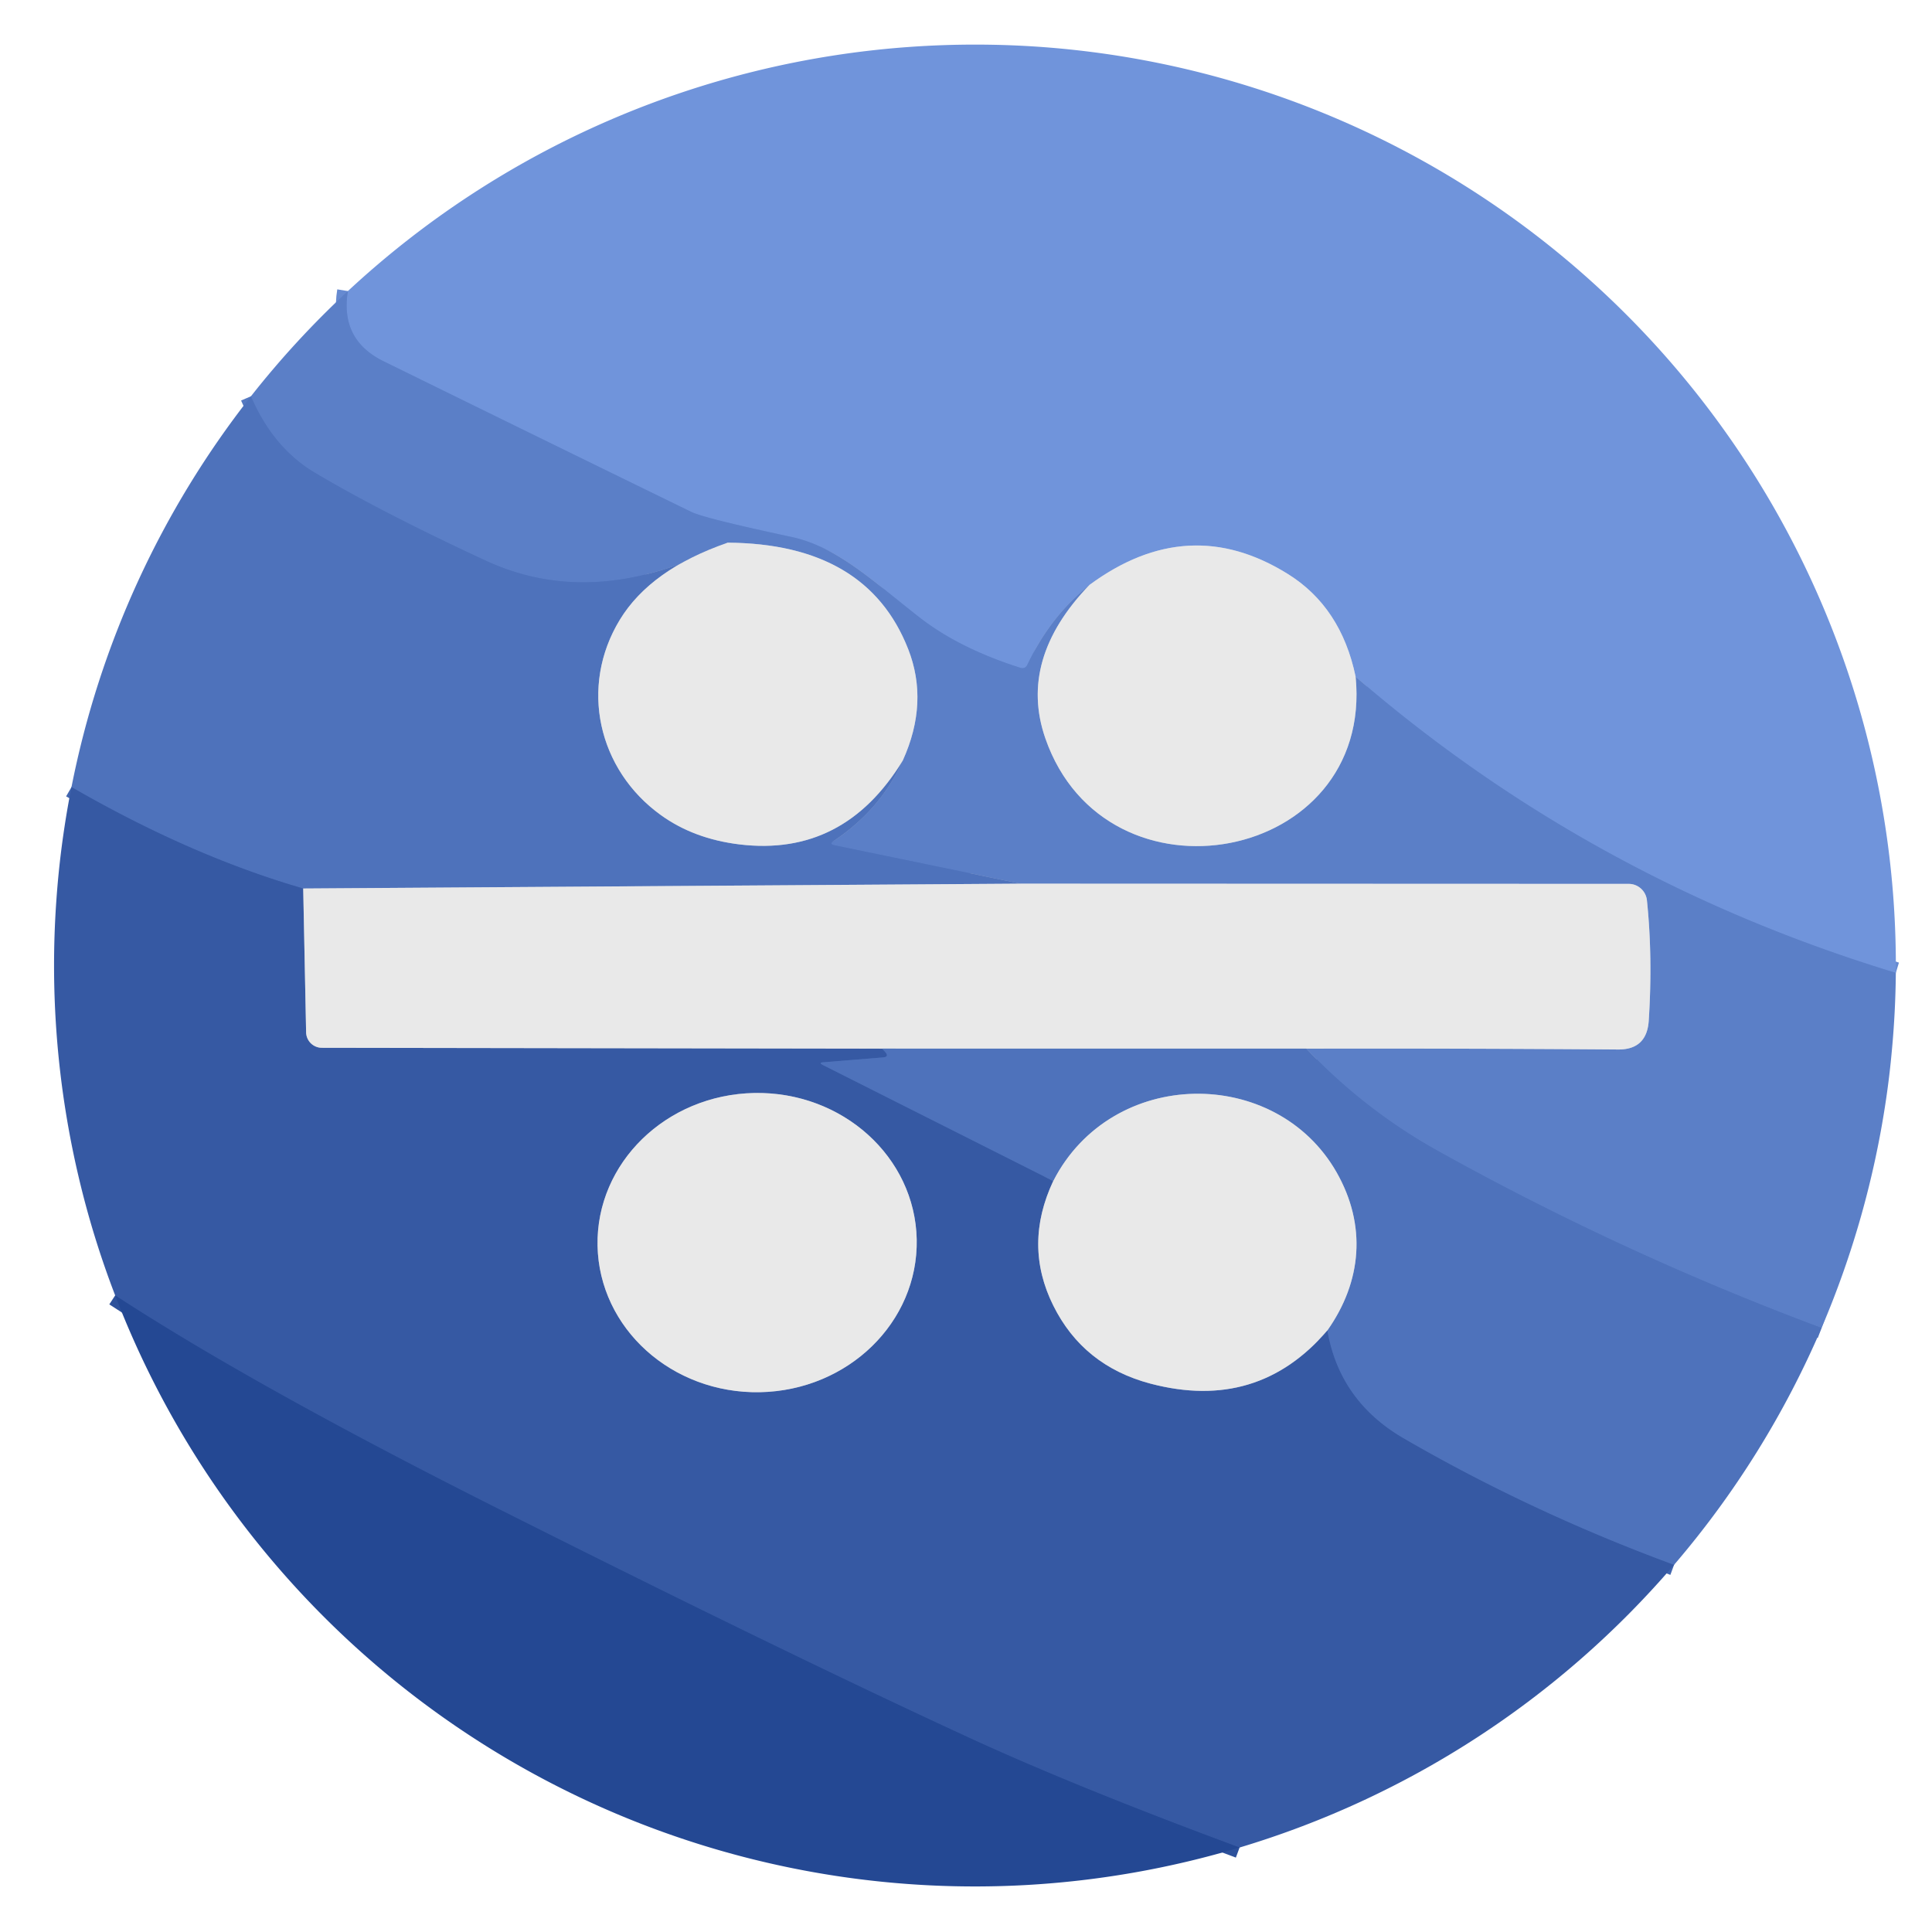 <?xml version="1.0" encoding="UTF-8" standalone="no"?>
<!DOCTYPE svg PUBLIC "-//W3C//DTD SVG 1.1//EN" "http://www.w3.org/Graphics/SVG/1.1/DTD/svg11.dtd">
<svg xmlns="http://www.w3.org/2000/svg" version="1.1" viewBox="0.00 0.00 180.00 180.00">
<g stroke-width="2.00" fill="none" stroke-linecap="butt">
<path stroke="#668ad1" vector-effect="non-scaling-stroke" d="
  M 176.63 90.64
  Q 148.26 82.03 126.30 63.05"
/>
<path stroke="#adbfe2" vector-effect="non-scaling-stroke" d="
  M 126.30 63.05
  Q 124.95 56.57 119.99 53.48
  Q 110.72 47.70 101.50 54.50"
/>
<path stroke="#668ad1" vector-effect="non-scaling-stroke" d="
  M 101.50 54.50
  Q 97.85 57.42 95.73 61.91
  Q 95.51 62.37 95.04 62.21
  Q 89.36 60.40 85.68 57.53
  C 81.29 54.11 78.01 50.94 73.71 50.02
  Q 65.62 48.29 64.40 47.69
  Q 50.05 40.69 35.72 33.65
  Q 31.67 31.65 32.41 27.12"
/>
<path stroke="#a2b4d8" vector-effect="non-scaling-stroke" d="
  M 101.50 54.50
  Q 94.84 61.42 97.39 68.78
  C 103.05 85.07 127.99 80.41 126.30 63.05"
/>
<path stroke="#5579c1" vector-effect="non-scaling-stroke" d="
  M 169.71 123.72
  Q 151.10 116.77 133.94 107.21
  Q 127.14 103.42 121.71 97.70"
/>
<path stroke="#a2b4d8" vector-effect="non-scaling-stroke" d="
  M 121.71 97.70
  Q 136.28 97.67 150.75 97.78
  Q 153.44 97.80 153.61 95.08
  Q 153.99 89.17 153.44 83.88
  A 1.71 1.70 87.0 0 0 151.75 82.35
  L 95.08 82.33"
/>
<path stroke="#5579c1" vector-effect="non-scaling-stroke" d="
  M 95.08 82.33
  L 77.74 78.75
  Q 77.23 78.65 77.66 78.36
  Q 82.07 75.43 84.11 70.85"
/>
<path stroke="#a2b4d8" vector-effect="non-scaling-stroke" d="
  M 84.11 70.85
  Q 86.56 65.44 84.61 60.47
  Q 80.76 50.65 67.79 50.56"
/>
<path stroke="#5579c1" vector-effect="non-scaling-stroke" d="
  M 67.79 50.56
  Q 55.51 56.98 45.25 52.23
  Q 35.65 47.78 29.40 44.08
  Q 25.45 41.75 23.38 36.92"
/>
<path stroke="#9caed2" vector-effect="non-scaling-stroke" d="
  M 67.79 50.56
  Q 60.62 53.04 57.75 57.74
  C 53.94 64.00 55.73 71.73 61.56 75.93
  Q 64.63 78.15 68.89 78.67
  Q 78.63 79.85 84.11 70.85"
/>
<path stroke="#9caed2" vector-effect="non-scaling-stroke" d="
  M 95.08 82.33
  L 28.25 82.78"
/>
<path stroke="#4266af" vector-effect="non-scaling-stroke" d="
  M 28.25 82.78
  Q 17.78 79.75 6.66 73.33"
/>
<path stroke="#9caed2" vector-effect="non-scaling-stroke" d="
  M 121.71 97.70
  L 82.19 97.70"
/>
<path stroke="#9caed2" vector-effect="non-scaling-stroke" d="
  M 123.67 123.95
  C 126.88 119.40 127.34 114.16 124.52 109.21
  C 118.85 99.29 103.60 99.38 98.13 110.03"
/>
<path stroke="#90a1c6" vector-effect="non-scaling-stroke" d="
  M 28.25 82.78
  L 28.52 96.18
  A 1.47 1.47 0.0 0 0 29.99 97.62
  L 82.19 97.70"
/>
<path stroke="#4266af" vector-effect="non-scaling-stroke" d="
  M 82.19 97.70
  L 82.47 98.01
  Q 82.88 98.47 82.25 98.52
  L 76.70 98.97
  Q 76.23 99.01 76.68 99.23
  L 98.13 110.03"
/>
<path stroke="#90a1c6" vector-effect="non-scaling-stroke" d="
  M 98.13 110.03
  Q 95.33 115.99 98.13 121.63
  Q 100.92 127.25 107.19 128.91
  Q 117.18 131.54 123.67 123.95"
/>
<path stroke="#4266af" vector-effect="non-scaling-stroke" d="
  M 123.67 123.95
  Q 124.81 130.55 130.81 134.02
  Q 142.67 140.89 155.97 145.79"
/>
<path stroke="#2d519b" vector-effect="non-scaling-stroke" d="
  M 115.49 172.13
  Q 100.17 166.46 90.18 161.85
  Q 73.10 153.98 46.24 140.48
  Q 23.66 129.12 10.73 120.69"
/>
<path stroke="#90a1c6" vector-effect="non-scaling-stroke" d="
  M 85.407 115.484
  A 14.87 13.94 -1.1 0 0 70.272 101.833
  A 14.87 13.94 -1.1 0 0 55.673 116.055
  A 14.87 13.94 -1.1 0 0 70.808 129.707
  A 14.87 13.94 -1.1 0 0 85.407 115.484"
/>
</g>
<path fill="#7094db" d="
  M 176.63 90.64
  Q 148.26 82.03 126.30 63.05
  Q 124.95 56.57 119.99 53.48
  Q 110.72 47.70 101.50 54.50
  Q 97.85 57.42 95.73 61.91
  Q 95.51 62.37 95.04 62.21
  Q 89.36 60.40 85.68 57.53
  C 81.29 54.11 78.01 50.94 73.71 50.02
  Q 65.62 48.29 64.40 47.69
  Q 50.05 40.69 35.72 33.65
  Q 31.67 31.65 32.41 27.12
  A 85.81 85.75 21.5 0 1 84.77 4.37
  A 86.74 85.92 -44.6 0 1 97.22 4.39
  A 85.80 85.78 -15.5 0 1 160.84 40.36
  A 85.78 85.77 -62.4 0 1 176.63 90.64
  Z"
/>
<path fill="#5b7fc7" d="
  M 32.41 27.12
  Q 31.67 31.65 35.72 33.65
  Q 50.05 40.69 64.40 47.69
  Q 65.62 48.29 73.71 50.02
  C 78.01 50.94 81.29 54.11 85.68 57.53
  Q 89.36 60.40 95.04 62.21
  Q 95.51 62.37 95.73 61.91
  Q 97.85 57.42 101.50 54.50
  Q 94.84 61.42 97.39 68.78
  C 103.05 85.07 127.99 80.41 126.30 63.05
  Q 148.26 82.03 176.63 90.64
  A 50.51 30.02 -88.7 0 1 176.27 97.77
  A 33.61 14.10 -83.5 0 1 175.71 102.49
  A 86.28 86.15 -29.3 0 1 169.71 123.72
  Q 151.10 116.77 133.94 107.21
  Q 127.14 103.42 121.71 97.70
  Q 136.28 97.67 150.75 97.78
  Q 153.44 97.80 153.61 95.08
  Q 153.99 89.17 153.44 83.88
  A 1.71 1.70 87.0 0 0 151.75 82.35
  L 95.08 82.33
  L 77.74 78.75
  Q 77.23 78.65 77.66 78.36
  Q 82.07 75.43 84.11 70.85
  Q 86.56 65.44 84.61 60.47
  Q 80.76 50.65 67.79 50.56
  Q 55.51 56.98 45.25 52.23
  Q 35.65 47.78 29.40 44.08
  Q 25.45 41.75 23.38 36.92
  A 85.87 85.30 -2.5 0 1 32.41 27.12
  Z"
/>
<path fill="#4e72bb" d="
  M 23.38 36.92
  Q 25.45 41.75 29.40 44.08
  Q 35.65 47.78 45.25 52.23
  Q 55.51 56.98 67.79 50.56
  Q 60.62 53.04 57.75 57.74
  C 53.94 64.00 55.73 71.73 61.56 75.93
  Q 64.63 78.15 68.89 78.67
  Q 78.63 79.85 84.11 70.85
  Q 82.07 75.43 77.66 78.36
  Q 77.23 78.65 77.74 78.75
  L 95.08 82.33
  L 28.25 82.78
  Q 17.78 79.75 6.66 73.33
  A 85.85 85.82 -20.3 0 1 23.38 36.92
  Z"
/>
<path fill="#e9e9e9" d="
  M 84.11 70.85
  Q 78.63 79.85 68.89 78.67
  Q 64.63 78.15 61.56 75.93
  C 55.73 71.73 53.94 64.00 57.75 57.74
  Q 60.62 53.04 67.79 50.56
  Q 80.76 50.65 84.61 60.47
  Q 86.56 65.44 84.11 70.85
  Z"
/>
<path fill="#e9e9e9" d="
  M 126.30 63.05
  C 127.99 80.41 103.05 85.07 97.39 68.78
  Q 94.84 61.42 101.50 54.50
  Q 110.72 47.70 119.99 53.48
  Q 124.95 56.57 126.30 63.05
  Z"
/>
<path fill="#3659a3" d="
  M 28.25 82.78
  L 28.52 96.18
  A 1.47 1.47 0.0 0 0 29.99 97.62
  L 82.19 97.70
  L 82.47 98.01
  Q 82.88 98.47 82.25 98.52
  L 76.70 98.97
  Q 76.23 99.01 76.68 99.23
  L 98.13 110.03
  Q 95.33 115.99 98.13 121.63
  Q 100.92 127.25 107.19 128.91
  Q 117.18 131.54 123.67 123.95
  Q 124.81 130.55 130.81 134.02
  Q 142.67 140.89 155.97 145.79
  A 85.75 85.70 11.9 0 1 115.49 172.13
  Q 100.17 166.46 90.18 161.85
  Q 73.10 153.98 46.24 140.48
  Q 23.66 129.12 10.73 120.69
  A 81.35 77.87 63.8 0 1 7.34 109.71
  A 85.97 85.78 40.5 0 1 5.26 83.76
  A 47.83 27.20 -84.6 0 1 6.01 77.04
  A 26.64 9.01 -79.6 0 1 6.66 73.33
  Q 17.78 79.75 28.25 82.78
  Z
  M 85.407 115.484
  A 14.87 13.94 -1.1 0 0 70.272 101.833
  A 14.87 13.94 -1.1 0 0 55.673 116.055
  A 14.87 13.94 -1.1 0 0 70.808 129.707
  A 14.87 13.94 -1.1 0 0 85.407 115.484
  Z"
/>
<path fill="#e9e9e9" d="
  M 95.08 82.33
  L 151.75 82.35
  A 1.71 1.70 87.0 0 1 153.44 83.88
  Q 153.99 89.17 153.61 95.08
  Q 153.44 97.80 150.75 97.78
  Q 136.28 97.67 121.71 97.70
  L 82.19 97.70
  L 29.99 97.62
  A 1.47 1.47 0.0 0 1 28.52 96.18
  L 28.25 82.78
  L 95.08 82.33
  Z"
/>
<path fill="#4e72bb" d="
  M 121.71 97.70
  Q 127.14 103.42 133.94 107.21
  Q 151.10 116.77 169.71 123.72
  A 85.85 85.75 76.9 0 1 155.97 145.79
  Q 142.67 140.89 130.81 134.02
  Q 124.81 130.55 123.67 123.95
  C 126.88 119.40 127.34 114.16 124.52 109.21
  C 118.85 99.29 103.60 99.38 98.13 110.03
  L 76.68 99.23
  Q 76.23 99.01 76.70 98.97
  L 82.25 98.52
  Q 82.88 98.47 82.47 98.01
  L 82.19 97.70
  L 121.71 97.70
  Z"
/>
<ellipse fill="#e9e9e9" cx="0.00" cy="0.00" transform="translate(70.54,115.77) rotate(-1.1)" rx="14.87" ry="13.94"/>
<path fill="#e9e9e9" d="
  M 123.67 123.95
  Q 117.18 131.54 107.19 128.91
  Q 100.92 127.25 98.13 121.63
  Q 95.33 115.99 98.13 110.03
  C 103.60 99.38 118.85 99.29 124.52 109.21
  C 127.34 114.16 126.88 119.40 123.67 123.95
  Z"
/>
<path fill="#244893" d="
  M 115.49 172.13
  A 85.95 85.83 35.0 0 1 95.49 175.63
  A 85.80 85.78 65.4 0 1 31.28 151.72
  A 85.84 85.78 -78.5 0 1 10.73 120.69
  Q 23.66 129.12 46.24 140.48
  Q 73.10 153.98 90.18 161.85
  Q 100.17 166.46 115.49 172.13
  Z"
/>
</svg>
